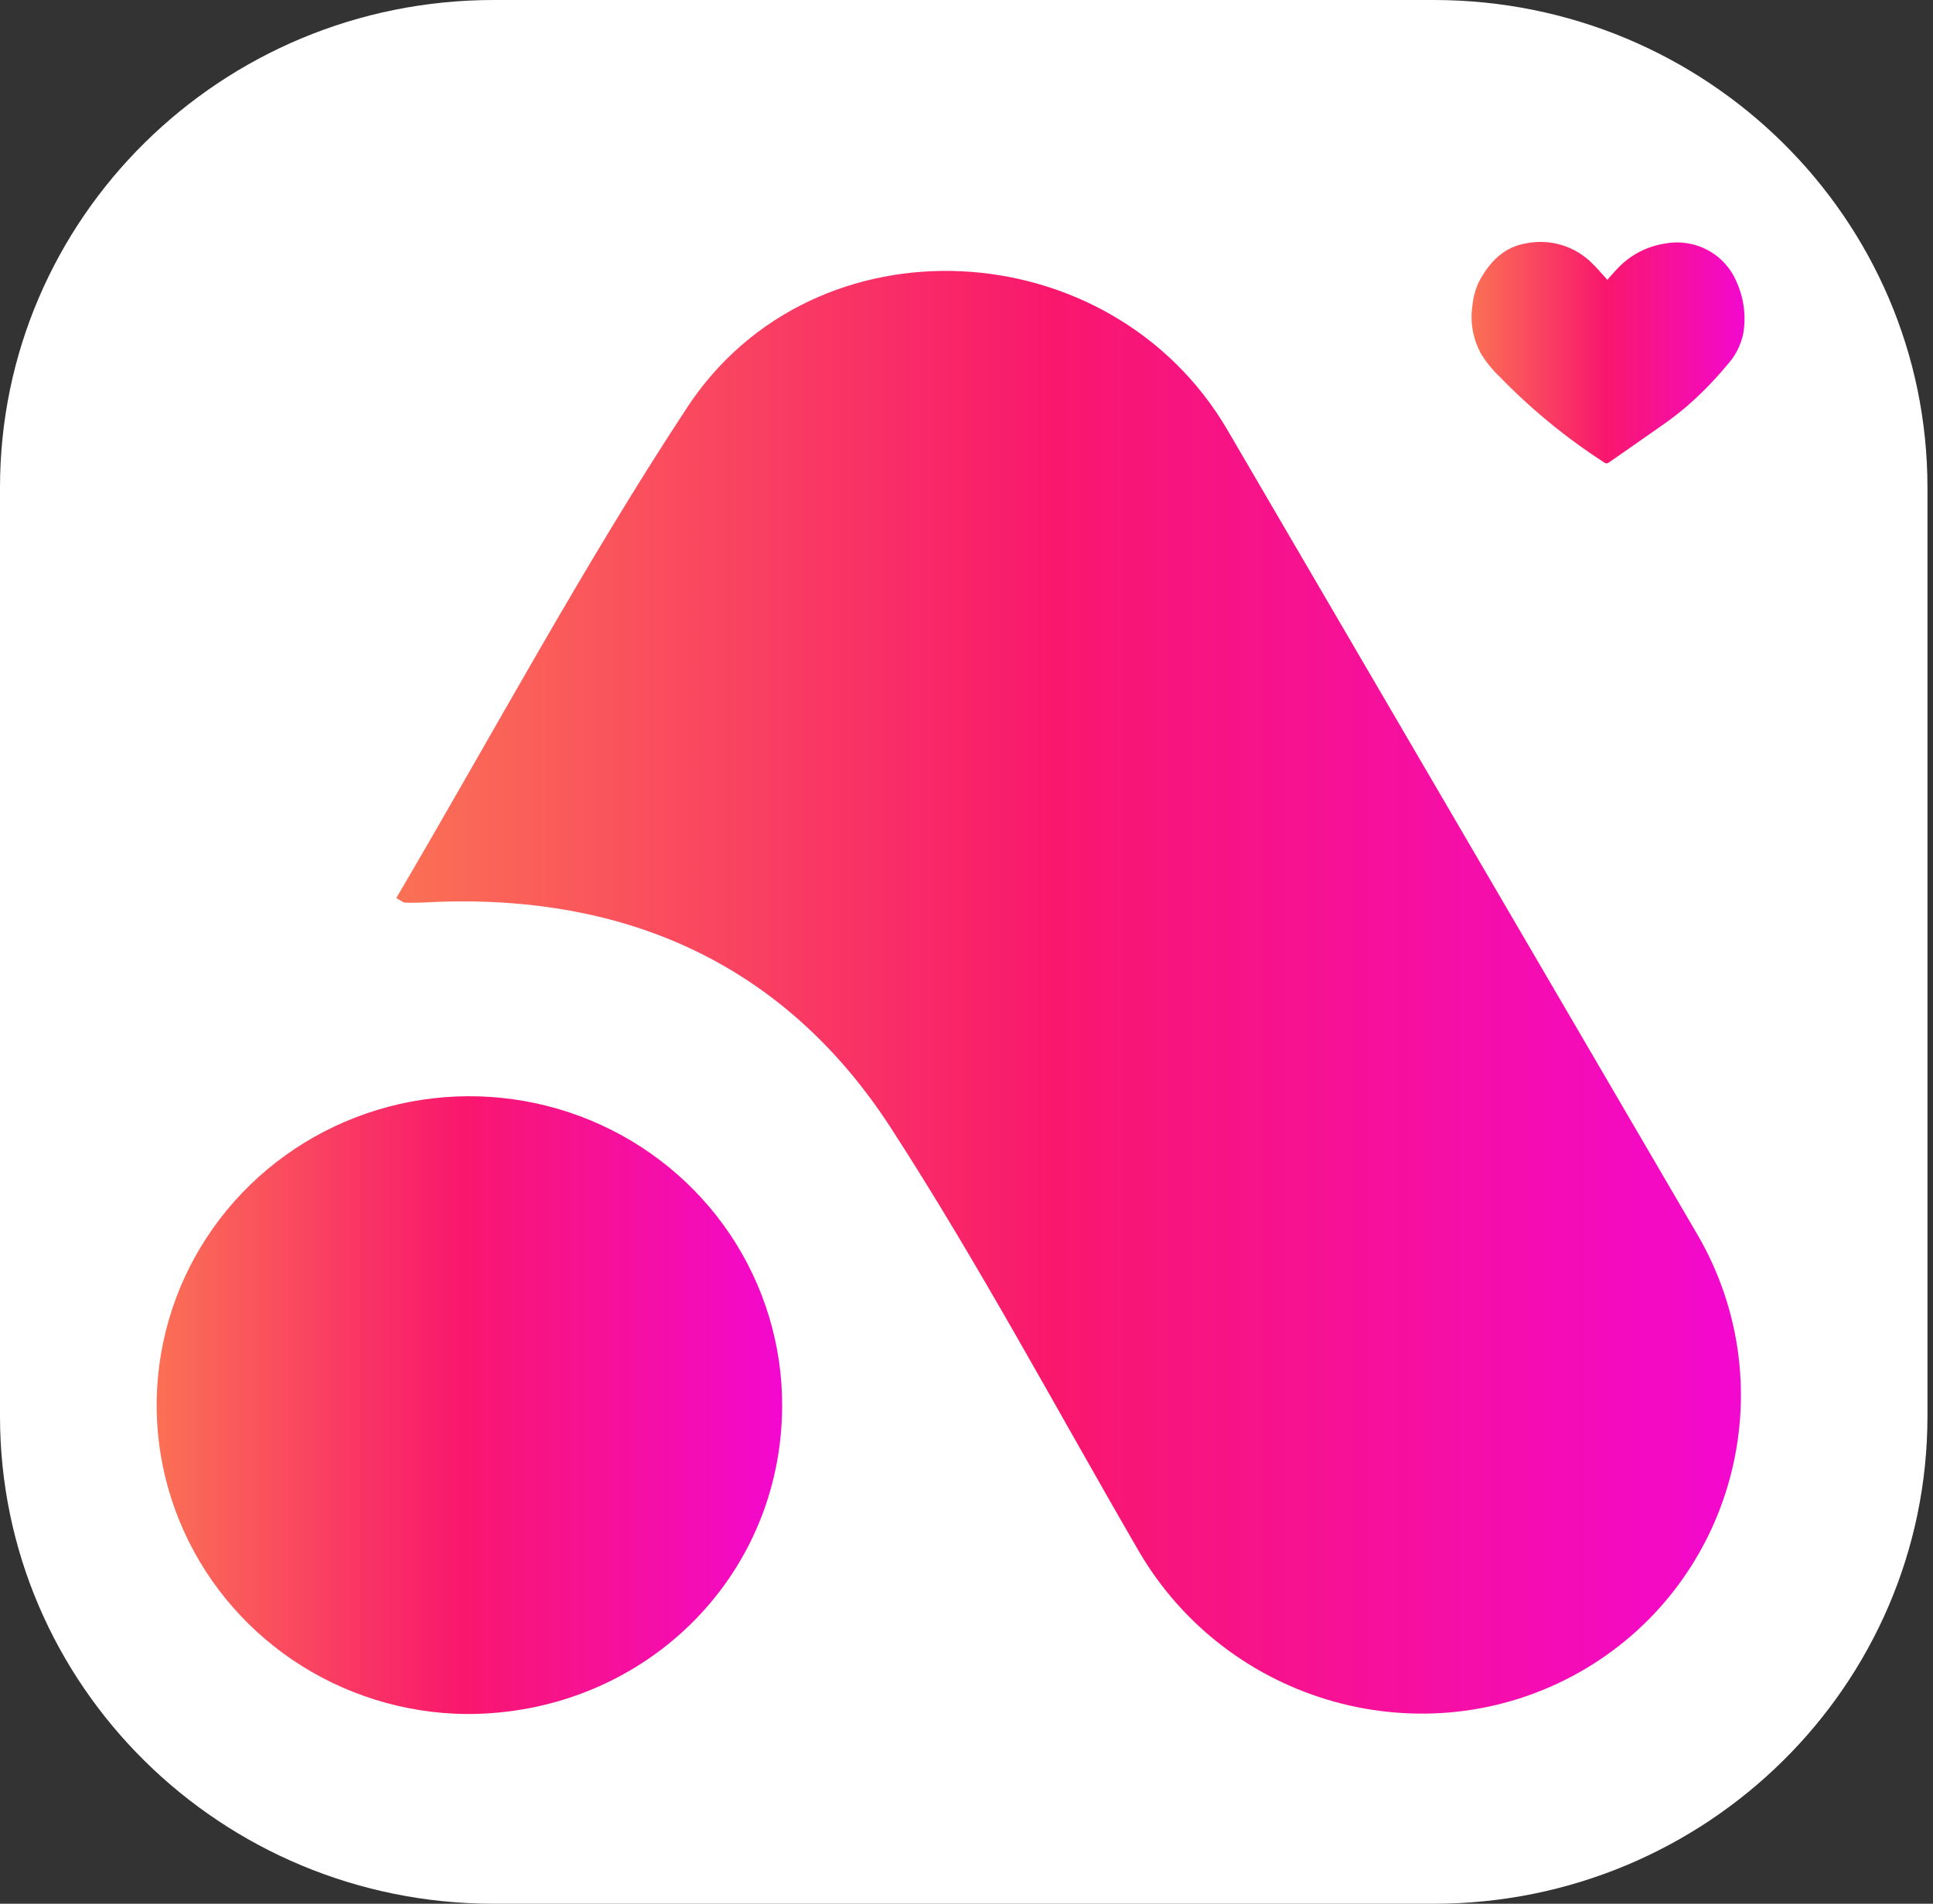<svg width="67" height="66" viewBox="0 0 67 66" fill="none" xmlns="http://www.w3.org/2000/svg">
<rect x="0" y="0" width="67" height="66" fill="#333333" stroke="none"/>
<g clip-path="url(#clip0_33_53)">
<path d="M49.695 0H17.113C7.662 0 0 7.569 0 16.906V49.094C0 58.431 7.662 66 17.113 66H49.695C59.146 66 66.808 58.431 66.808 49.094V16.906C66.808 7.569 59.146 0 49.695 0Z" fill="white"/>
<path d="M13.736 31.133C17.11 25.395 20.219 19.596 23.823 14.118C28.232 7.421 38.497 7.981 42.546 14.909C47.972 24.2 53.398 33.491 58.824 42.783C61.948 48.124 60.094 54.974 54.702 57.998C49.364 60.981 42.548 59.077 39.458 53.752C36.617 48.853 33.945 43.842 30.873 39.093C27.129 33.322 21.505 30.896 14.611 31.291C14.422 31.291 14.23 31.304 14.038 31.291C14.002 31.306 13.962 31.262 13.736 31.133Z" fill="url(#paint0_linear_33_53)"/>
<path d="M16.134 59.422C13.994 59.396 11.91 58.744 10.145 57.55C8.379 56.355 7.011 54.671 6.213 52.71C5.414 50.749 5.221 48.598 5.658 46.529C6.094 44.459 7.141 42.564 8.666 41.081C10.191 39.598 12.126 38.594 14.227 38.196C16.329 37.798 18.503 38.023 20.475 38.843C22.447 39.663 24.13 41.041 25.311 42.804C26.491 44.566 27.118 46.635 27.11 48.749C27.09 54.735 22.243 59.448 16.134 59.422Z" fill="url(#paint1_linear_33_53)"/>
<path d="M55.707 9.706C55.841 9.558 55.951 9.423 56.075 9.299C56.505 8.842 57.078 8.542 57.703 8.445C58.208 8.348 58.731 8.427 59.185 8.668C59.638 8.909 59.993 9.298 60.189 9.768C60.448 10.337 60.529 10.969 60.42 11.584C60.333 11.984 60.14 12.355 59.861 12.657C59.431 13.175 58.96 13.658 58.451 14.1C58.157 14.348 57.85 14.582 57.532 14.8C56.946 15.217 56.353 15.622 55.765 16.034C55.742 16.053 55.714 16.064 55.685 16.064C55.655 16.064 55.627 16.053 55.605 16.034C54.283 15.181 53.065 14.181 51.974 13.054C51.73 12.823 51.517 12.561 51.341 12.276C51.055 11.763 50.948 11.172 51.036 10.593C51.063 10.301 51.142 10.017 51.27 9.752C51.632 9.081 52.126 8.554 52.932 8.43C53.336 8.355 53.752 8.379 54.145 8.5C54.537 8.621 54.893 8.836 55.182 9.125C55.358 9.296 55.515 9.485 55.684 9.667C55.689 9.675 55.707 9.688 55.707 9.706Z" fill="url(#paint2_linear_33_53)"/>
</g>
<defs>
<linearGradient id="paint0_linear_33_53" x1="13.736" y1="34.406" x2="60.349" y2="34.406" gradientUnits="userSpaceOnUse">
<stop stop-color="#FA7154"/>
<stop offset="0.49" stop-color="#F9176D"/>
<stop offset="1" stop-color="#F308CF"/>
</linearGradient>
<linearGradient id="paint1_linear_33_53" x1="5.364" y1="48.713" x2="27.11" y2="48.713" gradientUnits="userSpaceOnUse">
<stop stop-color="#FA7154"/>
<stop offset="0.49" stop-color="#F9176D"/>
<stop offset="1" stop-color="#F308CF"/>
</linearGradient>
<linearGradient id="paint2_linear_33_53" x1="51.005" y1="12.229" x2="60.465" y2="12.229" gradientUnits="userSpaceOnUse">
<stop stop-color="#FA7154"/>
<stop offset="0.49" stop-color="#F9176D"/>
<stop offset="1" stop-color="#F308CF"/>
</linearGradient>
<clipPath id="clip0_33_53">
<rect width="67" height="66" fill="white"/>
</clipPath>
</defs>
</svg>
